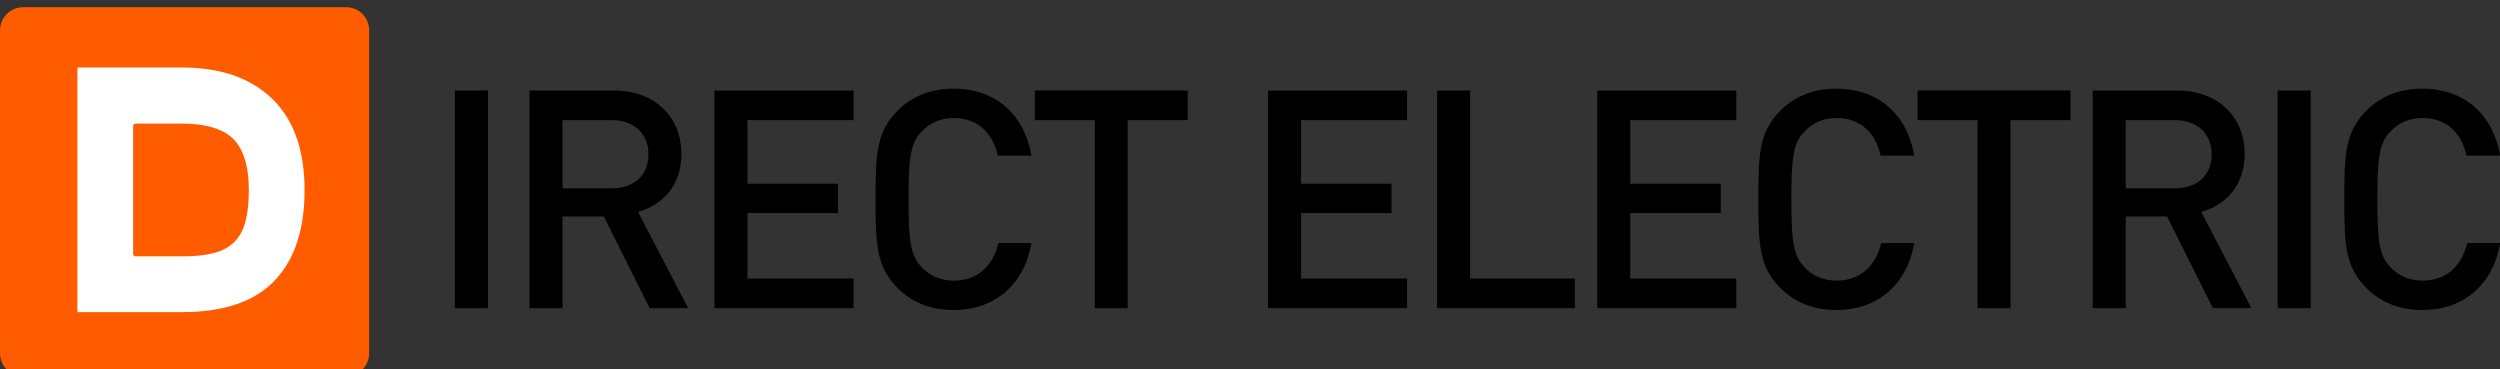 <?xml version="1.0" encoding="utf-8"?><!DOCTYPE svg PUBLIC "-//W3C//DTD SVG 1.1//EN" "http://www.w3.org/Graphics/SVG/1.1/DTD/svg11.dtd"><svg version="1.1" id="Слой_1" xmlns="http://www.w3.org/2000/svg" xmlns:xlink="http://www.w3.org/1999/xlink" x="0px" y="0px" width="237.46px" height="35.06px" viewBox="0 0 237.46 35.06" xml:space="preserve"><rect x="0" y="0" width="237.46" height="35.06" fill="#333333" stroke="none"/> <defs><g id="g1"><path fill-rule="evenodd" clip-rule="evenodd" fill="#FF5C00" d="M27.195,38.685h30.68c1.209,0,2.19,0.981,2.19,2.19v30.679c0,1.211-0.98,2.192-2.19,2.192h-30.68c-1.211,0-2.192-0.981-2.192-2.192V40.875C25.003,39.666,25.984,38.685,27.195,38.685L27.195,38.685z"/><path fill="#FFFFFF" d="M50.388,46.961c-2.007-1.699-4.699-2.548-8.075-2.548h-9.962v23.233h9.962c3.464,0,6.144-0.771,8.042-2.316c2.383-1.986,3.575-5.076,3.575-9.267C53.93,51.982,52.749,48.948,50.388,46.961z M48.32,59.025c-0.209,0.806-0.562,1.456-1.059,1.953s-1.147,0.85-1.953,1.059c-0.807,0.21-1.804,0.313-2.995,0.313h-4.403c-0.176,0-0.263-0.087-0.263-0.263V50.006c0-0.176,0.087-0.265,0.263-0.265h4.403c2.073,0,3.618,0.419,4.633,1.257c1.125,0.972,1.688,2.659,1.688,5.065C48.634,57.232,48.53,58.22,48.32,59.025z"/><g><path d="M68.212,67.271V46.596h3.136v20.675H68.212z"/><path d="M86.708,67.271l-4.356-8.711h-3.92v8.711h-3.136V46.596h8.014c3.92,0,6.417,2.526,6.417,6.04c0,2.962-1.801,4.85-4.124,5.488l4.762,9.146H86.708z M83.078,49.413h-4.646v6.476h4.646c2.091,0,3.514-1.19,3.514-3.223C86.592,50.632,85.169,49.413,83.078,49.413z"/><path d="M92.862,67.271V46.596h13.212v2.816H95.998v6.04h8.595v2.788h-8.595v6.214h10.076v2.816H92.862z"/><path d="M115.596,67.445c-2.265,0-4.007-0.755-5.343-2.09c-2.003-2.033-2.091-4.095-2.091-8.421c0-4.327,0.087-6.389,2.091-8.421c1.336-1.335,3.078-2.091,5.343-2.091c3.804,0,6.65,2.265,7.375,6.36h-3.194c-0.465-2.12-1.888-3.572-4.182-3.572c-1.249,0-2.294,0.465-3.049,1.278c-1.045,1.103-1.249,2.352-1.249,6.446c0,4.094,0.203,5.343,1.249,6.446c0.755,0.813,1.8,1.277,3.049,1.277c2.294,0,3.746-1.452,4.24-3.571h3.136C122.246,65.18,119.371,67.445,115.596,67.445z"/><path d="M132.117,49.413v17.858h-3.136V49.413h-5.691v-2.816h14.519v2.816H132.117z"/><path d="M145.442,67.271V46.596h13.212v2.816h-10.075v6.04h8.595v2.788h-8.595v6.214h10.075v2.816H145.442z"/><path d="M161.498,67.271V46.596h3.137v17.858h9.959v2.816H161.498z"/><path d="M176.711,67.271V46.596h13.212v2.816h-10.075v6.04h8.595v2.788h-8.595v6.214h10.075v2.816H176.711z"/><path d="M199.446,67.445c-2.265,0-4.007-0.755-5.343-2.09c-2.004-2.033-2.091-4.095-2.091-8.421c0-4.327,0.087-6.389,2.091-8.421c1.336-1.335,3.078-2.091,5.343-2.091c3.804,0,6.649,2.265,7.376,6.36h-3.194c-0.465-2.12-1.888-3.572-4.182-3.572c-1.248,0-2.294,0.465-3.049,1.278c-1.045,1.103-1.248,2.352-1.248,6.446c0,4.094,0.203,5.343,1.248,6.446c0.755,0.813,1.801,1.277,3.049,1.277c2.294,0,3.746-1.452,4.239-3.571h3.137C206.095,65.18,203.221,67.445,199.446,67.445z"/><path d="M215.966,49.413v17.858h-3.136V49.413h-5.691v-2.816h14.519v2.816H215.966z"/><path d="M235.188,67.271l-4.355-8.711h-3.92v8.711h-3.137V46.596h8.015c3.92,0,6.417,2.526,6.417,6.04c0,2.962-1.8,4.85-4.123,5.488l4.762,9.146H235.188z M231.558,49.413h-4.646v6.476h4.646c2.091,0,3.514-1.19,3.514-3.223C235.072,50.632,233.649,49.413,231.558,49.413z"/><path d="M241.341,67.271V46.596h3.137v20.675H241.341z"/><path d="M255.104,67.445c-2.265,0-4.007-0.755-5.343-2.09c-2.004-2.033-2.091-4.095-2.091-8.421c0-4.327,0.087-6.389,2.091-8.421c1.336-1.335,3.078-2.091,5.343-2.091c3.804,0,6.649,2.265,7.376,6.36h-3.194c-0.465-2.12-1.888-3.572-4.182-3.572c-1.248,0-2.294,0.465-3.049,1.278c-1.045,1.103-1.248,2.352-1.248,6.446c0,4.094,0.203,5.343,1.248,6.446c0.755,0.813,1.801,1.277,3.049,1.277c2.294,0,3.746-1.452,4.239-3.571h3.137C261.753,65.18,258.879,67.445,255.104,67.445z"/></g></g></defs><use xlink:href="#g1" x="-25" y="-38"/></svg>